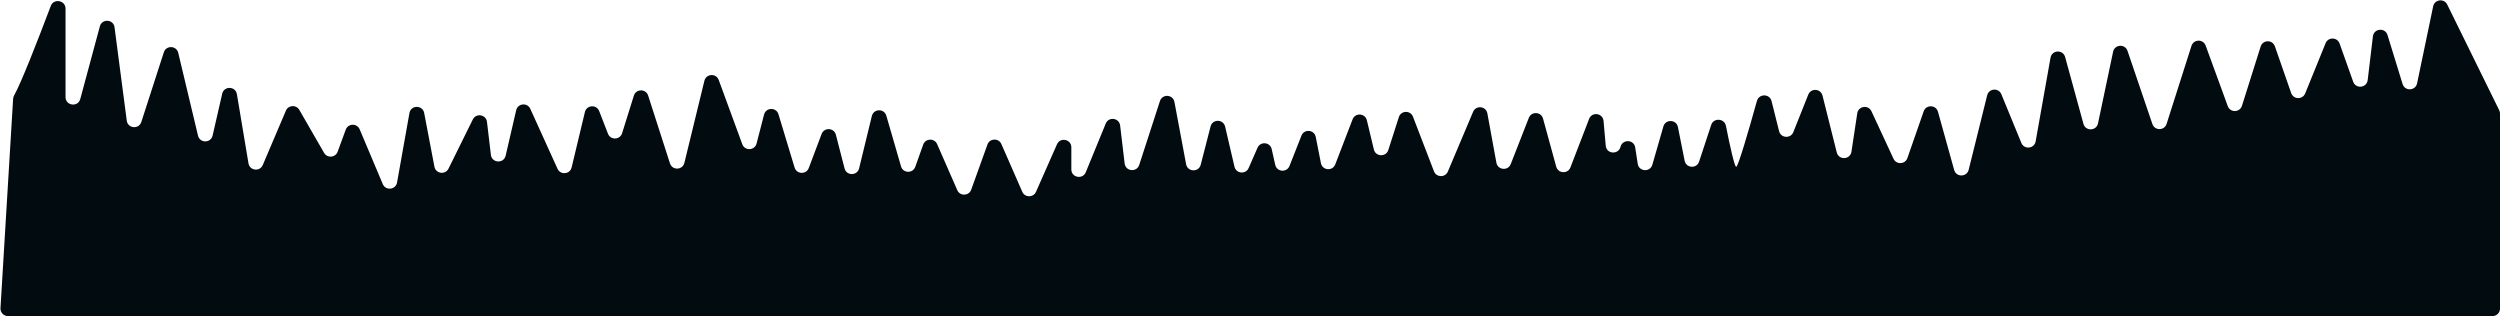 <?xml version="1.0" encoding="UTF-8"?> <svg xmlns="http://www.w3.org/2000/svg" width="2001" height="253" viewBox="0 0 2001 253" fill="none"><path d="M40.642 4.779C29.692 33.767 16.736 66.784 11.429 76.13C10.901 77.06 10.559 78.063 10.494 79.131L0.384 246.639C0.176 250.088 2.917 253 6.373 253H1995C1998.31 253 2001 250.314 2001 247V90.896C2001 89.978 2000.79 89.071 2000.38 88.247L1958.76 3.642C1956.24 -1.479 1948.67 -0.522 1947.5 5.064L1934.64 66.704C1933.37 72.774 1924.85 73.169 1923.03 67.243L1910.97 28.057C1909.06 21.862 1900.05 22.673 1899.28 29.109L1895.09 64.102C1894.33 70.398 1885.6 71.374 1883.48 65.4L1872.61 34.845C1870.76 29.65 1863.47 29.488 1861.4 34.596L1845.07 74.761C1842.99 79.887 1835.67 79.701 1833.85 74.476L1820.82 37.07C1818.92 31.618 1811.17 31.732 1809.43 37.238L1794.46 84.682C1792.73 90.145 1785.06 90.315 1783.1 84.934L1765.41 36.487C1763.45 31.114 1755.79 31.273 1754.05 36.723L1734.15 99.139C1732.4 104.654 1724.62 104.727 1722.76 99.247L1702.87 40.726C1700.91 34.948 1692.58 35.448 1691.32 41.42L1679.25 98.757C1677.95 104.915 1669.25 105.177 1667.59 99.107L1652.93 45.66C1651.24 39.49 1642.36 39.898 1641.24 46.196L1629.33 113.157C1628.28 119.072 1620.16 119.942 1617.88 114.385L1601.9 75.455C1599.7 70.09 1591.93 70.658 1590.53 76.286L1575.73 135.884C1574.24 141.868 1565.78 141.987 1564.12 136.046L1551.16 89.469C1549.58 83.805 1541.65 83.552 1539.71 89.103L1526.68 126.519C1524.91 131.609 1517.84 131.961 1515.57 127.072L1497.92 89.069C1495.42 83.677 1487.44 84.82 1486.55 90.699L1481.9 121.427C1480.92 127.908 1471.74 128.347 1470.14 121.989L1458.73 76.504C1457.32 70.858 1449.5 70.334 1447.34 75.741L1435.38 105.742C1433.22 111.151 1425.4 110.625 1423.98 104.976L1417.96 80.92C1416.46 74.917 1407.91 74.828 1406.24 80.79C1399.39 105.393 1391.17 133.5 1389.65 133.5C1388.32 133.5 1384.71 117.202 1381.45 100.759C1380.23 94.653 1371.58 94.072 1369.64 99.984L1359.96 129.346C1358.04 135.203 1349.58 134.688 1348.38 128.64L1343.02 101.699C1341.79 95.533 1333.11 95.167 1331.37 101.209L1322.54 131.853C1320.76 138.03 1311.82 137.461 1310.84 131.109L1308.82 118.012C1307.82 111.581 1298.71 111.229 1297.05 117.523C1295.35 124.03 1285.83 123.369 1285.24 116.667L1283.48 96.804C1282.92 90.47 1274.19 89.243 1271.91 95.178L1256.99 133.961C1254.91 139.367 1247.14 138.981 1245.6 133.395L1235.05 94.937C1233.52 89.368 1225.78 88.962 1223.67 94.339L1209.2 131.336C1207 136.964 1198.8 136.175 1197.71 130.23L1190.49 90.758C1189.42 84.896 1181.38 84.013 1179.06 89.503L1158.87 137.294C1156.77 142.268 1149.68 142.152 1147.75 137.111L1130.95 93.412C1128.92 88.124 1121.37 88.339 1119.64 93.735L1111.2 120.079C1109.35 125.858 1101.07 125.551 1099.65 119.65L1094.04 96.272C1092.66 90.544 1084.72 90.022 1082.6 95.521L1068.75 131.57C1066.59 137.189 1058.42 136.482 1057.26 130.576L1053.14 109.616C1051.98 103.734 1043.86 102.999 1041.67 108.577L1032.13 132.81C1029.96 138.312 1021.98 137.694 1020.69 131.924L1017.87 119.361C1016.6 113.705 1008.85 112.956 1006.52 118.265L999.417 134.478C997.101 139.763 989.389 139.052 988.078 133.433L980.59 101.341C979.164 95.229 970.497 95.132 968.936 101.211L961.072 131.821C959.475 138.038 950.547 137.743 949.363 131.434L940.023 81.636C938.877 75.526 930.337 74.978 928.419 80.891L911.835 132.004C909.849 138.124 900.931 137.251 900.17 130.862L896.55 100.454C895.818 94.309 887.391 93.16 885.041 98.885L869.05 137.853C866.553 143.937 857.499 142.151 857.499 135.575V117.93C857.499 111.442 848.633 109.57 846.011 115.505L829.216 153.522C827.106 158.298 820.326 158.287 818.232 153.505L801.5 115.298C799.323 110.329 792.194 110.57 790.358 115.674L777.353 151.826C775.517 156.93 768.387 157.171 766.211 152.202L750.074 115.353C747.894 110.377 740.751 110.628 738.926 115.745L732.592 133.505C730.636 138.989 722.8 138.753 721.178 133.161L709.418 92.612C707.706 86.709 699.28 86.892 697.826 92.864L687.629 134.738C686.152 140.803 677.547 140.861 675.989 134.816L669.041 107.859C667.579 102.185 659.686 101.756 657.617 107.238L647.345 134.467C645.321 139.83 637.649 139.573 635.988 134.087L623.095 91.486C621.338 85.68 613.06 85.851 611.543 91.724L605.567 114.863C604.095 120.562 596.152 120.955 594.125 115.429L575.263 64.012C573.221 58.447 565.205 58.898 563.8 64.657L547.78 130.358C546.346 136.239 538.093 136.537 536.239 130.774L518.778 76.503C516.985 70.929 509.088 70.961 507.34 76.549L497.928 106.638C496.234 112.055 488.661 112.308 486.608 107.017L479.585 88.915C477.457 83.43 469.527 83.966 468.156 89.687L457.539 134.002C456.208 139.556 448.602 140.285 446.24 135.084L424.46 87.107C422.09 81.886 414.447 82.646 413.152 88.232L404.72 124.59C403.201 131.138 393.712 130.618 392.917 123.944L389.776 97.56C389.07 91.632 381.083 90.259 378.439 95.611L358.991 134.97C356.442 140.128 348.797 139.089 347.718 133.437L339.51 90.431C338.262 83.89 328.879 83.947 327.71 90.502L317.805 146.052C316.756 151.934 308.693 152.836 306.37 147.331L287.884 103.525C285.767 98.507 278.599 98.678 276.723 103.791L270.245 121.45C268.492 126.229 261.957 126.791 259.414 122.38L239.551 87.923C237.079 83.635 230.77 84.016 228.832 88.571L210.316 132.088C207.967 137.608 199.867 136.646 198.877 130.73L189.613 75.368C188.528 68.888 179.315 68.614 177.847 75.018L170.169 108.505C168.751 114.689 159.957 114.729 158.485 108.558L142.672 42.314C141.264 36.414 132.991 36.091 131.127 41.862L113.115 97.624C111.147 103.714 102.287 102.904 101.456 96.558L91.675 21.85C90.823 15.343 81.641 14.731 79.933 21.067L64.252 79.246C62.428 86.015 52.459 84.695 52.459 77.684V6.906C52.459 0.198 43.013 -1.497 40.642 4.779Z" fill="#020B0F"></path></svg> 